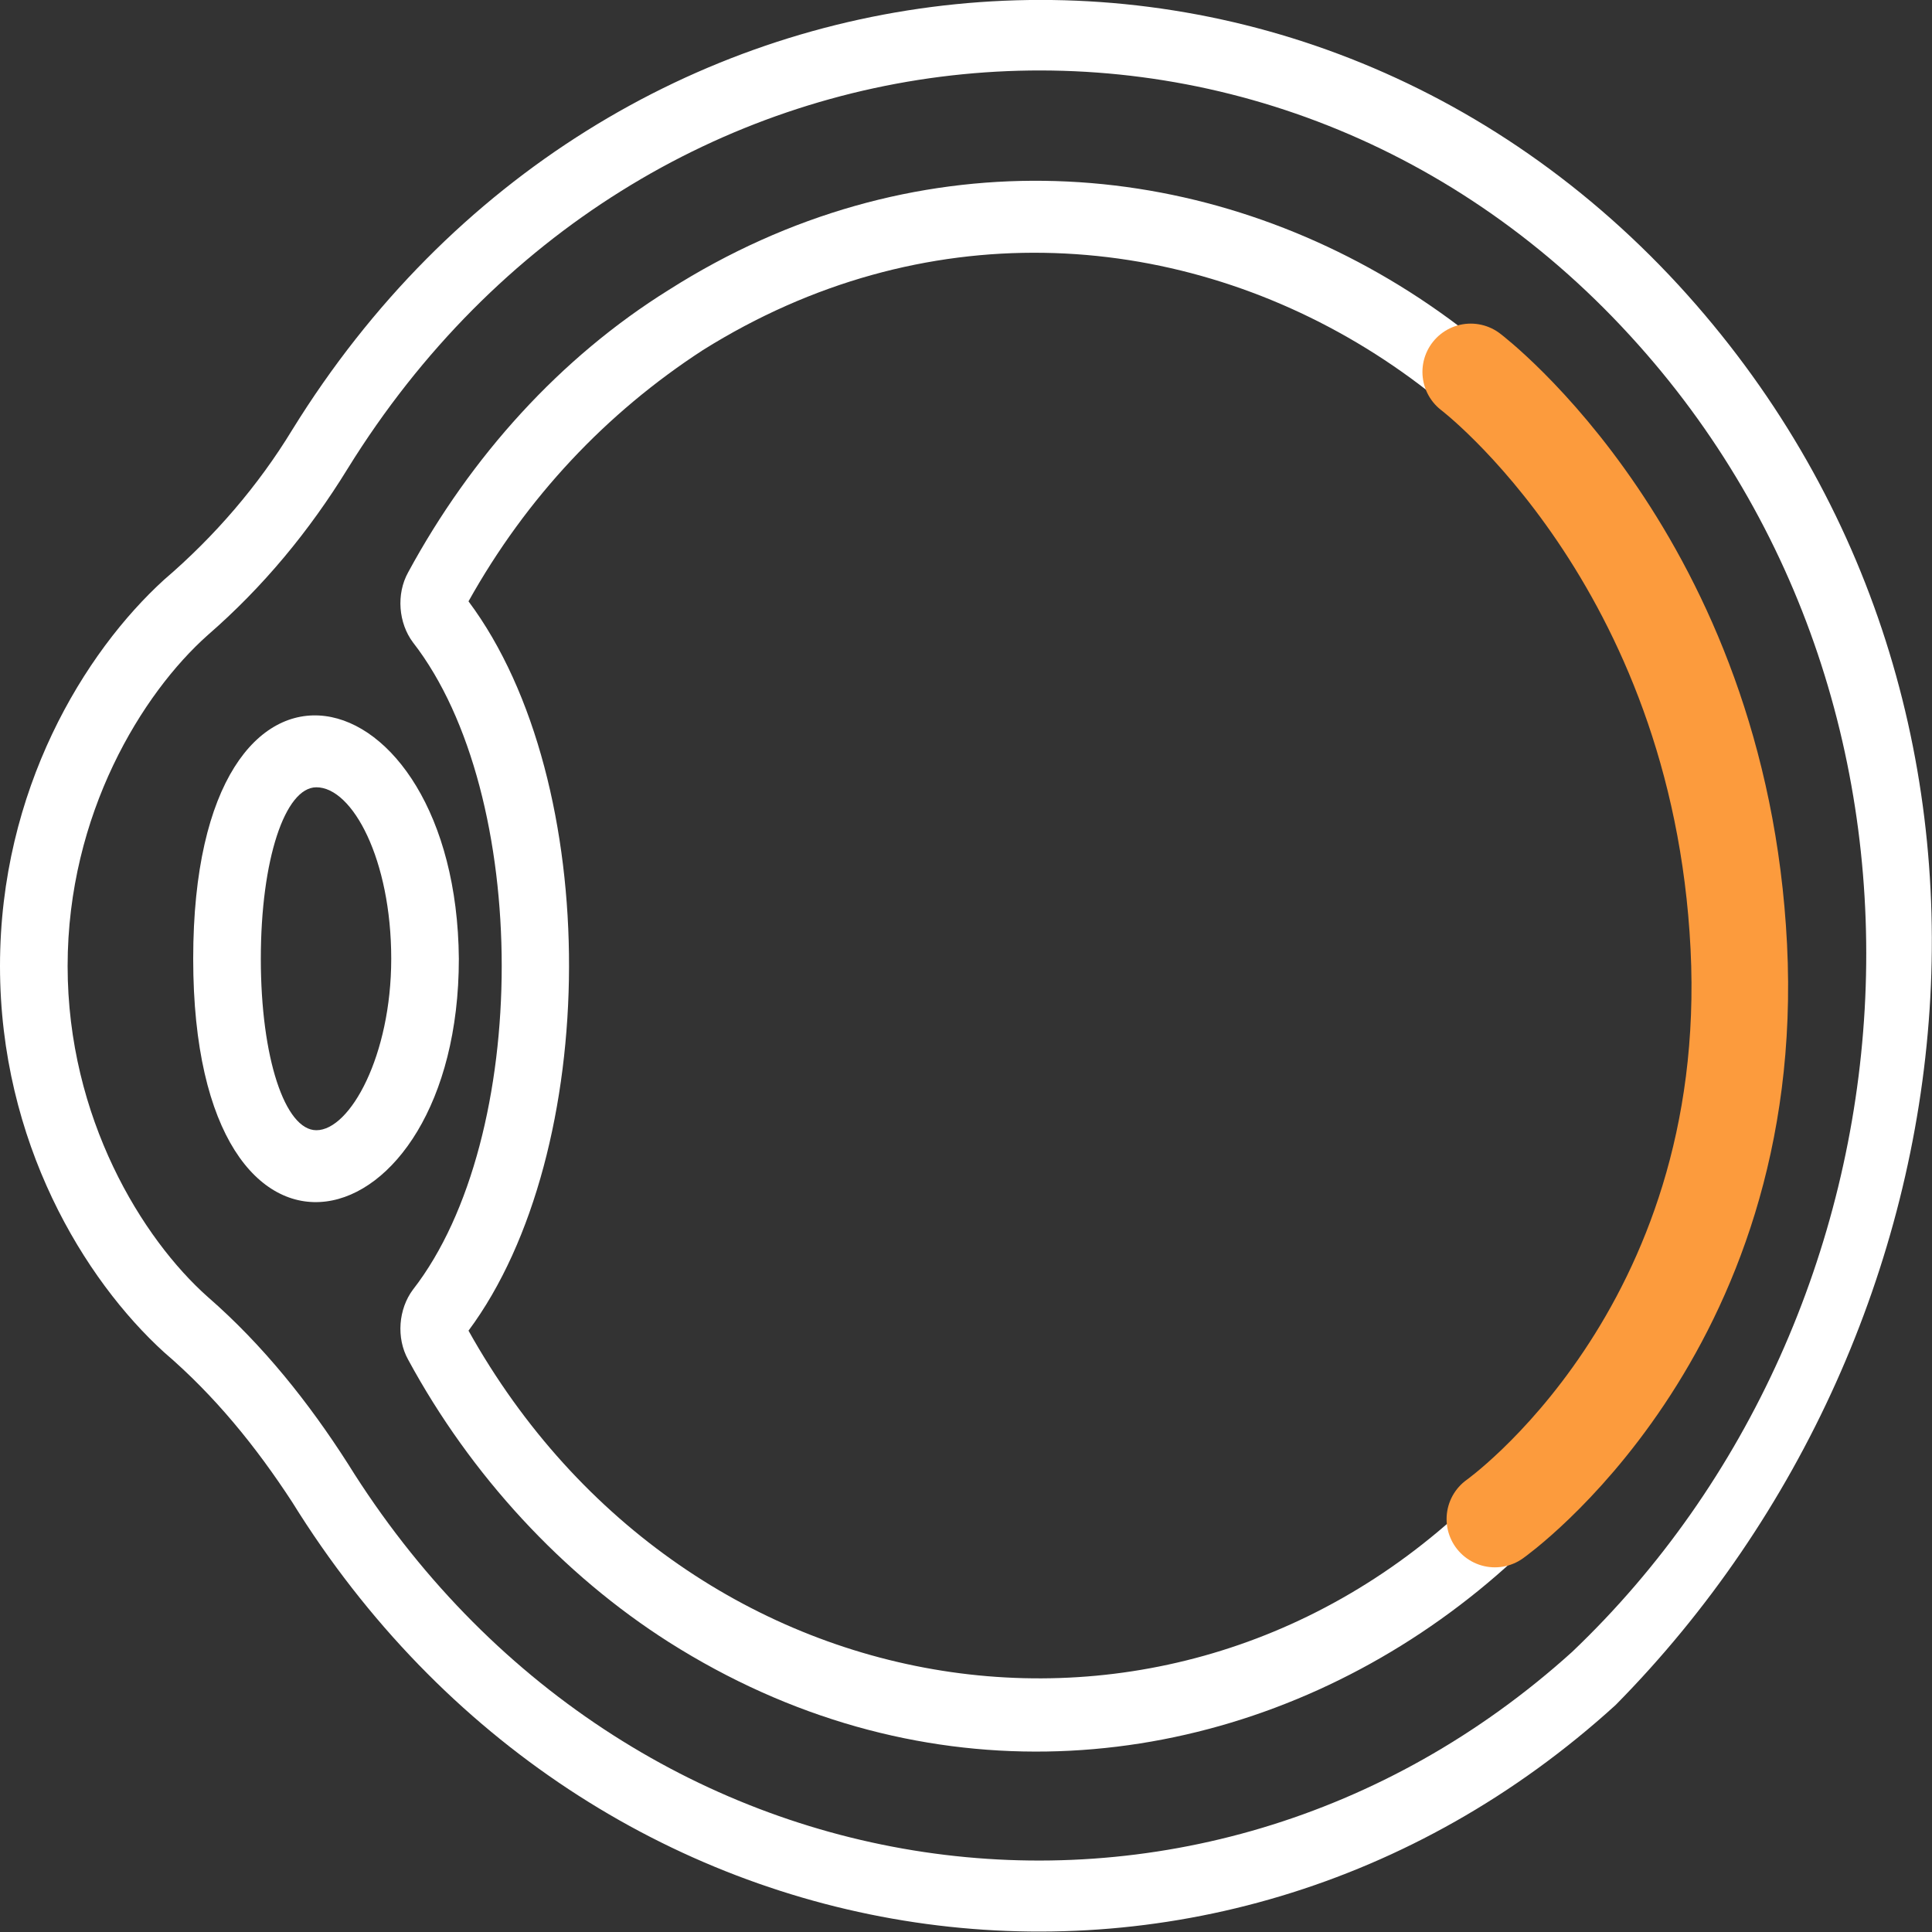 <?xml version="1.0" encoding="utf-8"?>
<!-- Generator: Adobe Illustrator 25.2.3, SVG Export Plug-In . SVG Version: 6.00 Build 0)  -->
<svg version="1.1" id="Layer_1" xmlns="http://www.w3.org/2000/svg" xmlns:xlink="http://www.w3.org/1999/xlink" x="0px" y="0px"
	 viewBox="0 0 80 80" style="enable-background:new 0 0 80 80;" xml:space="preserve">
<rect x="0" y="0" width="80" height="80" fill="#333333" stroke="none"/>
<style type="text/css">
	.st0{fill:#FFFFFF;}
	.st1{fill:none;stroke:#FC9B3D;stroke-width:4;stroke-linecap:round;}
</style>
<path class="st0" d="M8,39.7c0,14.8,11,12,11,0C18.9,27.7,8,24.9,8,39.7z M13.1,46.8c-1.3,0-2.3-3-2.3-7.1s1-7.1,2.3-7.1
	c1.5,0,3.1,3,3.1,7.1C16.2,43.7,14.5,46.8,13.1,46.8z"/>
<path class="st0" d="M69.5,11.8C53.1-6,25.2-3.4,12.1,17.8c-1.4,2.3-3.2,4.4-5.3,6.2C3.5,27,0,32.7,0,40c0,7.3,3.5,13,6.8,16
	c2.1,1.8,3.8,3.9,5.3,6.2c12.4,20,38.1,23.6,54.8,8.4C82.3,55,85.3,29,69.5,11.8z M65.1,68.4c-15.5,14-39.2,10.7-50.7-7.8
	c-1.6-2.5-3.5-4.9-5.8-6.9C5.9,51.3,2.8,46.3,2.8,40c0-6.3,3.1-11.3,5.8-13.7c2.3-2,4.2-4.3,5.8-6.9c12.2-19.7,38-22,53.1-5.5
	C81.9,29.6,79.8,54.4,65.1,68.4z"/>
<path class="st0" d="M73.2,40c0-25.1-25.5-40.7-45.5-28c-4.5,2.8-8.2,6.9-10.8,11.7c-0.5,0.9-0.4,2.1,0.2,2.9
	c4.9,6.3,4.9,20.5,0,26.8c-0.6,0.8-0.7,2-0.2,2.9c2.6,4.8,6.4,8.9,10.8,11.7C47.9,80.8,73.2,64.9,73.2,40z M19.4,55.1
	c5.5-7.4,5.6-22.7,0-30.2c2.4-4.3,5.7-7.8,9.7-10.4C47.3,3.1,70.4,17.2,70.4,40c0,2.8-0.4,5.5-1.1,8.1c-1.2,4.7-2.9,8.4-7.3,13
	C49.4,74.5,28.5,71.4,19.4,55.1z"/>
<path class="st1" d="M60.9,15.4c0,0,10.3,7.8,11.1,23.8c0.8,16-10.1,23.7-10.1,23.7"/>
</svg>

